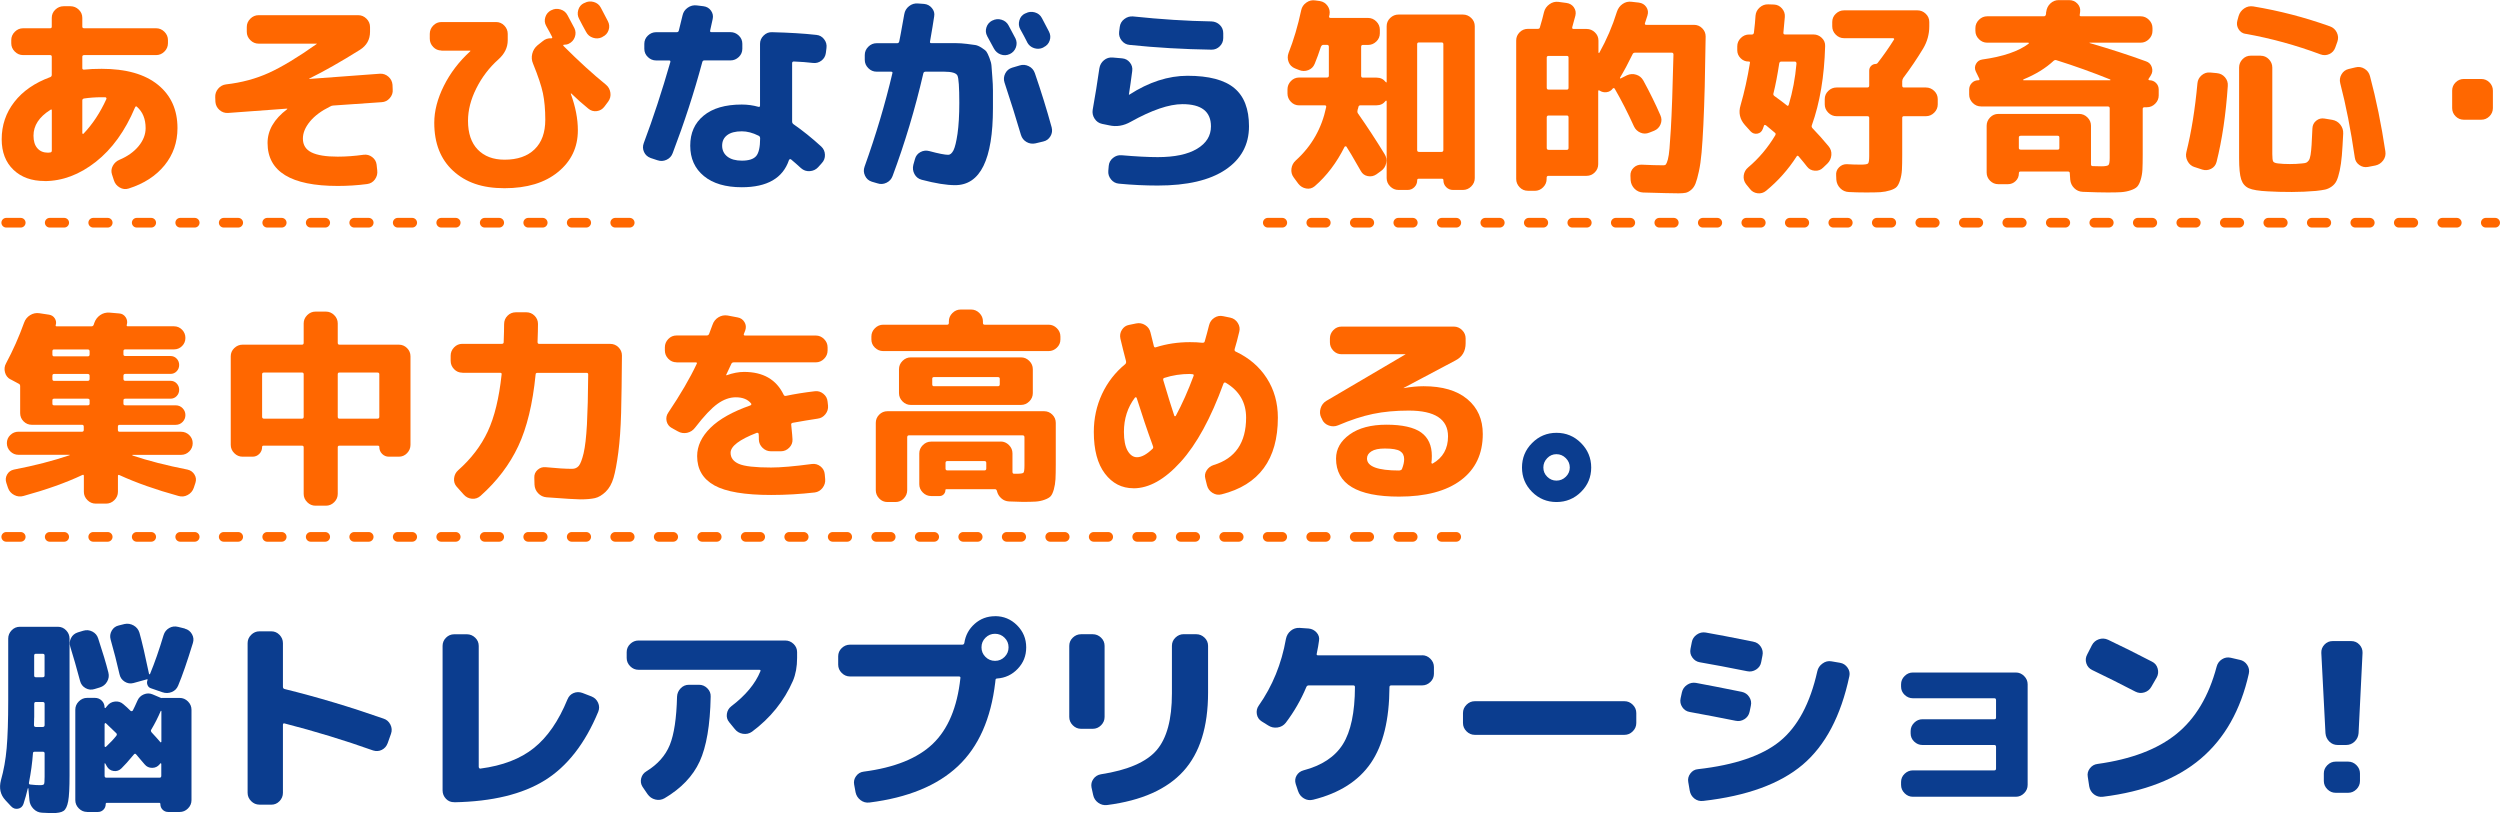 <?xml version="1.0" encoding="UTF-8"?><svg id="_レイヤー_2" xmlns="http://www.w3.org/2000/svg" viewBox="0 0 517.25 168.25"><defs><style>.cls-1{fill:#ff6700;}.cls-1,.cls-2{stroke-width:0px;}.cls-2{fill:#0b3d8f;}</style></defs><g id="_レイヤー_1-2"><path class="cls-1" d="m9.21,37.45c-2.67,0-4.81-.77-6.43-2.32-1.62-1.55-2.43-3.66-2.43-6.32,0-2.9.87-5.47,2.62-7.72,1.75-2.25,4.23-3.96,7.44-5.14.2-.09.3-.24.3-.47v-3.74c0-.23-.11-.34-.34-.34h-5.59c-.66,0-1.23-.24-1.72-.73-.49-.49-.73-1.06-.73-1.72v-.65c0-.66.24-1.23.73-1.72.49-.49,1.06-.73,1.72-.73h5.59c.23,0,.34-.11.34-.34v-1.81c0-.66.24-1.23.73-1.7.49-.47,1.06-.71,1.72-.71h1.42c.66,0,1.23.24,1.72.71.49.47.73,1.04.73,1.7v1.81c0,.23.13.34.39.34h14.88c.66,0,1.23.24,1.72.73.49.49.73,1.06.73,1.72v.65c0,.66-.24,1.23-.73,1.72-.49.49-1.06.73-1.72.73h-14.88c-.26,0-.39.11-.39.34v2.37c0,.2.11.3.34.3,1.03-.11,2.25-.17,3.66-.17,5.04,0,8.92,1.1,11.63,3.29,2.71,2.19,4.06,5.18,4.06,8.97,0,2.95-.9,5.53-2.69,7.72-1.79,2.19-4.26,3.79-7.42,4.79-.63.2-1.25.13-1.85-.22-.6-.34-1-.85-1.2-1.5l-.39-1.2c-.2-.6-.14-1.2.17-1.78.32-.59.79-1.01,1.42-1.27,1.63-.69,2.94-1.62,3.91-2.79.97-1.18,1.46-2.42,1.46-3.74,0-1.89-.6-3.37-1.81-4.43-.14-.14-.27-.09-.39.17-2.04,4.84-4.74,8.59-8.11,11.24-3.37,2.65-6.92,3.98-10.64,3.98Zm1.2-14.71c-2.32,1.46-3.48,3.24-3.48,5.33,0,1.12.26,1.99.8,2.6.53.62,1.27.92,2.21.92.06,0,.13,0,.22-.02.09-.01.14-.02.17-.02.26,0,.39-.13.39-.39v-8.3c0-.23-.1-.27-.3-.13Zm10.62-2.62c-1.26,0-2.48.09-3.66.26-.23.06-.34.19-.34.39v6.79c0,.06.04.1.11.13.07.03.12.01.15-.04,1.86-1.95,3.44-4.34,4.73-7.18.03-.09.01-.16-.04-.24-.06-.07-.13-.11-.21-.11h-.73Z"/><path class="cls-1" d="m44.57,21.11l-.04-.99c-.03-.66.17-1.25.6-1.76s.97-.82,1.63-.9c3.24-.37,6.2-1.17,8.88-2.39,2.68-1.22,5.97-3.2,9.87-5.96.03,0,.04-.01.04-.04s-.01-.04-.04-.04h-12c-.66,0-1.23-.24-1.72-.73-.49-.49-.73-1.06-.73-1.72v-.99c0-.66.24-1.23.73-1.72s1.06-.73,1.72-.73h20.6c.66,0,1.23.24,1.72.73.49.49.73,1.06.73,1.72v.99c0,1.61-.7,2.85-2.11,3.74-3.9,2.44-7.38,4.42-10.45,5.93-.03,0-.04.01-.04.04s.03.04.09.04l14.58-1.08c.66-.03,1.24.18,1.74.62.5.44.78,1,.84,1.66l.04.99c.06.66-.14,1.25-.6,1.78-.46.53-1.02.81-1.68.84l-9.98.69c-.23,0-.46.07-.69.21-1.81.89-3.2,1.92-4.17,3.1-.97,1.18-1.46,2.35-1.46,3.53,0,1.32.59,2.27,1.78,2.86,1.19.59,3,.88,5.44.88,1.69,0,3.47-.13,5.33-.39.66-.09,1.25.07,1.78.47.53.4.84.92.92,1.55l.13,1.2c.09.69-.07,1.31-.47,1.87-.4.56-.95.88-1.63.97-1.98.26-4,.39-6.06.39-9.69,0-14.53-2.97-14.53-8.9,0-2.61,1.35-4.93,4.04-6.97.03-.03.04-.06.04-.09s-.01-.04-.04-.04l-12.25.9c-.66.03-1.24-.18-1.74-.62-.5-.44-.78-1-.84-1.66Z"/><path class="cls-1" d="m91.33,10.45c-.66,0-1.23-.24-1.7-.73-.47-.49-.71-1.06-.71-1.72v-.99c0-.66.24-1.23.71-1.72.47-.49,1.04-.73,1.7-.73h11.31c.66,0,1.23.24,1.7.73.47.49.71,1.06.71,1.72v1.33c0,1.49-.65,2.81-1.94,3.96-1.89,1.69-3.41,3.68-4.56,5.98-1.15,2.29-1.72,4.53-1.72,6.71,0,2.58.67,4.57,2.02,5.96,1.35,1.39,3.2,2.09,5.55,2.09,2.67,0,4.74-.72,6.21-2.15,1.48-1.43,2.21-3.47,2.21-6.11,0-2.12-.17-3.96-.49-5.5-.33-1.55-1.01-3.58-2.04-6.11-.29-.66-.34-1.34-.17-2.04.17-.7.53-1.28,1.07-1.74l1.08-.86c.54-.46,1.15-.66,1.81-.6.06,0,.11-.03.15-.09.04-.06.05-.11.02-.17-.26-.52-.67-1.29-1.25-2.32-.32-.57-.37-1.18-.17-1.81.2-.63.6-1.1,1.2-1.42h.04c.6-.32,1.23-.37,1.89-.17.66.2,1.15.6,1.46,1.2.31.57.79,1.46,1.42,2.67.29.6.31,1.22.09,1.85-.23.63-.65,1.09-1.25,1.38-.29.14-.63.21-1.03.21-.06,0-.09.04-.11.11-.01.07,0,.12.06.15,3.15,3.15,6.08,5.82,8.77,8,.52.43.82.98.92,1.66.1.67-.05,1.28-.45,1.83l-.77,1.03c-.4.54-.93.86-1.59.95-.66.09-1.25-.09-1.76-.52-1.2-.97-2.38-2.02-3.53-3.14h-.09v.09c.97,2.64,1.46,5.15,1.46,7.53,0,3.53-1.37,6.41-4.11,8.64-2.74,2.24-6.43,3.35-11.07,3.35s-8.01-1.2-10.62-3.59c-2.61-2.39-3.91-5.71-3.91-9.95,0-2.44.66-4.98,1.98-7.63,1.32-2.65,3.14-5.04,5.46-7.16.03-.03.04-.06.04-.09s-.03-.04-.09-.04h-5.93ZM120.96.6c.6-.32,1.23-.38,1.89-.19.66.19,1.15.58,1.46,1.18.95,1.81,1.43,2.74,1.46,2.79.31.6.37,1.22.15,1.85-.21.63-.62,1.09-1.23,1.38l-.13.09c-.6.29-1.23.32-1.87.11-.65-.21-1.13-.62-1.44-1.23-.17-.29-.42-.73-.73-1.33-.32-.6-.54-1.05-.69-1.33-.32-.57-.38-1.19-.19-1.85.19-.66.58-1.13,1.18-1.42l.13-.04Z"/><path class="cls-2" d="m134.6,32.68c-.63-.23-1.08-.64-1.35-1.23-.27-.59-.29-1.2-.06-1.83,1.95-5.19,3.78-10.78,5.5-16.77.06-.23-.03-.34-.26-.34h-2.67c-.66,0-1.23-.24-1.72-.71-.49-.47-.73-1.04-.73-1.7v-1.03c0-.66.24-1.23.73-1.7.49-.47,1.06-.71,1.72-.71h4.26c.23,0,.37-.11.43-.34.34-1.38.6-2.42.77-3.14.14-.66.5-1.19,1.07-1.59.57-.4,1.2-.56,1.89-.47l1.38.17c.66.09,1.18.39,1.55.92.37.53.49,1.11.34,1.74-.06.26-.14.65-.26,1.18-.12.53-.2.92-.26,1.18-.06.23.04.34.3.34h3.91c.66,0,1.23.24,1.72.71.49.47.73,1.04.73,1.7v1.03c0,.66-.24,1.23-.73,1.7-.49.47-1.06.71-1.72.71h-5.42c-.23,0-.37.13-.43.39-1.66,6.19-3.7,12.46-6.11,18.79-.23.63-.65,1.09-1.27,1.38-.62.29-1.25.32-1.91.09l-1.42-.47Zm29.63-19.95c-.23,0-.34.11-.34.34v12.08c0,.23.1.42.3.56,1.86,1.29,3.77,2.82,5.72,4.6.49.46.75,1.03.77,1.7.03.67-.19,1.25-.65,1.74l-.77.86c-.46.49-1.03.75-1.72.8s-1.29-.16-1.81-.62c-.72-.66-1.4-1.26-2.06-1.81-.06-.06-.14-.07-.24-.04-.1.03-.17.09-.19.17-1.26,3.75-4.52,5.63-9.76,5.63-3.35,0-5.97-.77-7.85-2.32-1.88-1.55-2.82-3.64-2.82-6.28s.92-4.68,2.77-6.21c1.85-1.53,4.48-2.3,7.89-2.3,1.2,0,2.35.16,3.44.47.23.06.34-.03.34-.26v-12.77c0-.66.25-1.23.75-1.72.5-.49,1.08-.72,1.74-.69,3.53.09,6.58.27,9.16.56.66.06,1.2.36,1.61.9.42.54.58,1.15.49,1.81l-.13,1.03c-.09.66-.39,1.19-.92,1.59-.53.4-1.13.56-1.78.47-1.15-.14-2.47-.24-3.96-.3Zm-10.75,20.51c1.43,0,2.42-.31,2.97-.95.54-.63.82-1.85.82-3.66,0-.29-.12-.47-.34-.56-1.2-.6-2.35-.9-3.44-.9-1.35,0-2.36.27-3.05.8-.69.53-1.03,1.25-1.03,2.17s.36,1.7,1.08,2.26c.72.56,1.72.84,3.01.84Z"/><path class="cls-2" d="m180.35,37.58c-.63-.2-1.09-.61-1.38-1.23s-.32-1.24-.09-1.87c2.35-6.56,4.27-13.01,5.76-19.35.06-.2-.04-.3-.3-.3h-2.97c-.66,0-1.23-.24-1.72-.73-.49-.49-.73-1.06-.73-1.72v-.99c0-.66.24-1.23.73-1.72s1.06-.73,1.72-.73h4.26c.23,0,.37-.13.43-.39.09-.37.43-2.24,1.03-5.59.11-.69.44-1.25.99-1.68.54-.43,1.16-.62,1.85-.56l1.25.09c.66.06,1.2.34,1.63.86s.59,1.09.47,1.72c-.17,1.18-.46,2.91-.86,5.2-.06.23.04.34.3.34h5.12c.63,0,1.36.05,2.19.15.83.1,1.43.18,1.78.24.36.06.79.24,1.29.56.5.32.83.58.99.8.16.21.37.64.62,1.29.26.65.4,1.2.43,1.66.03.46.09,1.22.17,2.28.09,1.06.13,2.01.13,2.84v3.61c0,10.64-2.61,15.95-7.83,15.95-1.78,0-4.08-.37-6.92-1.12-.66-.17-1.15-.56-1.48-1.16-.33-.6-.41-1.25-.24-1.94l.34-1.2c.17-.63.54-1.1,1.12-1.42.57-.31,1.19-.39,1.85-.21,1.92.52,3.23.77,3.91.77.4,0,.76-.31,1.08-.92.31-.62.59-1.76.84-3.44.24-1.68.37-3.81.37-6.39,0-3.24-.13-5.12-.39-5.65-.26-.53-1.18-.8-2.75-.8h-3.83c-.26,0-.42.11-.47.34-1.69,7.31-3.81,14.39-6.36,21.24-.23.63-.65,1.1-1.27,1.4-.62.3-1.25.34-1.91.11l-1.16-.34Zm23.91-30.1c-.32-.57-.37-1.18-.17-1.81.2-.63.6-1.1,1.2-1.42h.04c.6-.31,1.23-.37,1.89-.17.66.2,1.15.6,1.46,1.2.31.57.79,1.46,1.42,2.67.29.6.31,1.22.09,1.85-.23.63-.65,1.09-1.25,1.38-.63.29-1.26.32-1.89.09-.63-.23-1.1-.65-1.42-1.25-.14-.26-.6-1.1-1.38-2.54Zm6.71,6.06c.63-.2,1.25-.15,1.87.15.62.3,1.04.78,1.27,1.44,1.29,3.73,2.45,7.47,3.48,11.22.17.66.09,1.28-.26,1.85-.34.57-.83.93-1.46,1.07l-1.63.39c-.66.14-1.28.05-1.85-.28-.57-.33-.96-.82-1.16-1.48-.95-3.24-2.08-6.85-3.4-10.84-.2-.63-.15-1.25.15-1.85.3-.6.77-1,1.4-1.2l1.59-.47Zm1.55-4.82c-.14-.29-.37-.73-.69-1.33s-.56-1.05-.73-1.33c-.32-.57-.38-1.19-.19-1.85.19-.66.58-1.13,1.18-1.42l.13-.04c.6-.32,1.23-.38,1.89-.19.66.19,1.15.58,1.46,1.18.95,1.81,1.43,2.74,1.46,2.79.31.6.37,1.22.15,1.85-.21.63-.62,1.09-1.23,1.38l-.13.09c-.6.29-1.23.32-1.87.11-.64-.21-1.12-.62-1.44-1.23Z"/><path class="cls-2" d="m228.02,25.63c-.66-.14-1.18-.5-1.55-1.08-.37-.57-.5-1.19-.39-1.85.52-2.87.97-5.72,1.38-8.56.11-.69.43-1.25.95-1.68.52-.43,1.12-.62,1.81-.56l1.94.17c.66.06,1.2.34,1.61.86.42.52.58,1.1.49,1.76-.23,1.78-.46,3.4-.69,4.86v.04h.09c4.04-2.61,8.06-3.91,12.04-3.91,4.41,0,7.64.85,9.67,2.54,2.04,1.69,3.05,4.33,3.05,7.91,0,3.81-1.63,6.81-4.88,8.99-3.25,2.18-7.92,3.27-14,3.27-2.67,0-5.35-.13-8.04-.39-.66-.06-1.2-.35-1.63-.88-.43-.53-.62-1.12-.56-1.78l.09-1.03c.06-.66.35-1.2.88-1.63.53-.43,1.12-.62,1.78-.56,3.01.26,5.5.39,7.48.39,3.5,0,6.21-.57,8.13-1.72,1.92-1.15,2.88-2.69,2.88-4.64,0-3.07-1.96-4.6-5.89-4.6-2.78,0-6.35,1.22-10.71,3.65-1.46.83-2.95,1.08-4.47.73l-1.46-.3Zm6.41-22.23c5.73.6,11.14.95,16.21,1.03.69.03,1.27.27,1.74.73.47.46.71,1.03.71,1.72v.99c0,.66-.24,1.23-.71,1.7s-1.04.71-1.7.71c-5.85-.09-11.51-.42-16.98-.99-.66-.06-1.2-.36-1.63-.9-.43-.54-.6-1.15-.52-1.81l.13-1.03c.09-.66.4-1.2.95-1.61.54-.42,1.15-.59,1.81-.54Z"/><path class="cls-1" d="m268.79,21.8c-.66,0-1.23-.24-1.7-.73-.47-.49-.71-1.06-.71-1.72v-.86c0-.66.24-1.23.71-1.72.47-.49,1.04-.73,1.7-.73h5.76c.26,0,.39-.13.39-.39v-5.98c0-.26-.13-.39-.39-.39h-.73c-.23,0-.4.13-.52.39-.43,1.32-.86,2.49-1.29,3.53-.26.63-.7,1.07-1.33,1.31-.63.24-1.26.24-1.89-.02l-.86-.34c-.63-.26-1.07-.69-1.31-1.31-.24-.62-.25-1.24-.02-1.87,1.06-2.69,1.94-5.65,2.62-8.86.14-.66.5-1.19,1.08-1.59.57-.4,1.19-.54,1.85-.43l.95.13c.66.11,1.18.44,1.57.99.39.54.52,1.15.41,1.81-.03.06-.04.11-.04.17s-.02.1-.04.13c-.06.26.04.39.3.39h7.74c.66,0,1.23.24,1.72.73.49.49.73,1.06.73,1.72v.73c0,.66-.24,1.23-.73,1.7-.49.47-1.06.71-1.72.71h-1.08c-.23,0-.34.13-.34.39v5.98c0,.26.11.39.34.39h2.84c.8,0,1.43.3,1.89.9.14.14.21.14.21,0V5.42c0-.66.24-1.23.73-1.7s1.06-.71,1.72-.71h13.33c.66,0,1.23.24,1.72.71.49.47.73,1.04.73,1.7v31.43c0,.66-.24,1.23-.73,1.72-.49.49-1.06.73-1.72.73h-2.06c-.54,0-1.01-.19-1.4-.58-.39-.39-.58-.87-.58-1.44,0-.2-.1-.3-.3-.3h-4.82c-.2,0-.3.1-.3.3,0,.57-.19,1.05-.58,1.44-.39.39-.85.58-1.4.58h-1.89c-.66,0-1.23-.24-1.72-.73-.49-.49-.73-1.06-.73-1.72v-15.91c0-.06-.03-.09-.09-.11-.06-.01-.1,0-.13.06-.46.6-1.09.9-1.89.9h-3.31c-.23,0-.37.11-.43.34,0,.09-.03.21-.09.37-.06.16-.09.28-.09.37-.06.26-.01.47.13.65,1.83,2.61,3.65,5.39,5.46,8.34.37.57.49,1.2.34,1.89-.14.69-.5,1.23-1.07,1.63l-.95.69c-.54.37-1.14.49-1.78.37s-1.13-.48-1.44-1.05c-.23-.37-.54-.9-.92-1.59-.39-.69-.75-1.31-1.08-1.87s-.65-1.08-.97-1.57c-.03-.06-.09-.09-.17-.09s-.16.03-.22.09c-1.66,3.33-3.73,6.05-6.19,8.17-.52.43-1.1.59-1.76.47-.66-.12-1.2-.44-1.63-.99l-.95-1.29c-.4-.54-.56-1.15-.47-1.83.09-.67.39-1.24.9-1.7,3.27-2.95,5.36-6.62,6.28-11.01.06-.26-.04-.39-.3-.39h-5.29Zm24.42-12.69v21.93c0,.26.13.39.39.39h4.64c.26,0,.39-.13.39-.39V9.12c0-.23-.13-.34-.39-.34h-4.64c-.26,0-.39.11-.39.34Z"/><path class="cls-1" d="m316.11,39.47c-.66,0-1.23-.24-1.7-.73-.47-.49-.71-1.06-.71-1.72V8.38c0-.66.24-1.23.71-1.7s1.04-.71,1.7-.71h2.02c.29,0,.44-.1.47-.3.37-1.23.66-2.29.86-3.18.17-.66.54-1.2,1.12-1.61.57-.42,1.2-.58,1.89-.49l1.63.22c.66.09,1.17.39,1.53.9.36.52.47,1.09.32,1.72-.14.54-.36,1.33-.65,2.37-.06.26.03.39.26.39h2.71c.66,0,1.23.24,1.72.71.49.47.73,1.04.73,1.7v2.45c0,.06.02.09.06.11.04.01.08,0,.11-.02,1.52-2.72,2.74-5.56,3.65-8.51.23-.69.62-1.23,1.18-1.61.56-.39,1.18-.54,1.87-.45l1.5.17c.66.09,1.17.39,1.53.92.36.53.44,1.11.24,1.74-.06.17-.14.44-.26.8-.11.36-.2.62-.26.8-.06.23.03.34.26.34h9.89c.66,0,1.23.24,1.7.71.47.47.71,1.04.71,1.7-.06,4.01-.12,7.47-.19,10.36-.07,2.9-.17,5.52-.28,7.87-.11,2.35-.24,4.28-.37,5.78-.13,1.5-.32,2.81-.56,3.91-.24,1.1-.47,1.94-.69,2.49-.22.56-.52,1-.92,1.33-.4.33-.78.53-1.14.6-.36.07-.84.11-1.44.11-1.12,0-3.57-.06-7.35-.17-.69-.03-1.28-.29-1.76-.77s-.76-1.08-.82-1.76l-.04-.95c-.03-.63.19-1.18.64-1.63.46-.46,1.02-.67,1.68-.65,1.83.09,3.35.13,4.56.13.2,0,.36-.07.47-.21.11-.14.24-.47.39-.99.14-.52.26-1.28.34-2.28.09-1,.18-2.35.28-4.04.1-1.69.19-3.79.28-6.3.09-2.51.17-5.54.26-9.09,0-.26-.12-.39-.34-.39h-7.61c-.26,0-.43.11-.52.34-.89,1.83-1.75,3.44-2.58,4.82-.03.06-.02.11.02.15s.08.05.11.02l1.29-.65c.63-.29,1.27-.33,1.91-.13.65.2,1.14.6,1.48,1.2,1.38,2.52,2.55,4.92,3.53,7.18.29.63.3,1.26.04,1.89-.26.63-.7,1.07-1.33,1.33l-.99.39c-.63.26-1.25.26-1.85,0-.6-.26-1.05-.69-1.33-1.29-1.26-2.78-2.59-5.39-4-7.83-.06-.06-.13-.09-.22-.09s-.14.03-.17.09c-.32.43-.74.68-1.27.75-.53.07-1.01-.04-1.44-.32-.2-.14-.3-.09-.3.17v15.05c0,.66-.24,1.23-.71,1.7-.47.47-1.04.71-1.7.71h-7.87c-.26,0-.39.13-.39.39v.26c0,.66-.24,1.23-.73,1.72-.49.49-1.06.73-1.72.73h-1.46Zm3.91-27.56v6.24c0,.26.13.39.39.39h3.78c.23,0,.34-.13.34-.39v-6.24c0-.23-.11-.34-.34-.34h-3.78c-.26,0-.39.11-.39.34Zm0,12.38v6.32c0,.26.13.39.39.39h3.78c.23,0,.34-.13.34-.39v-6.32c0-.26-.11-.39-.34-.39h-3.78c-.26,0-.39.13-.39.39Z"/><path class="cls-1" d="m361.76,12.73c-.63,0-1.18-.23-1.63-.69s-.69-1-.69-1.63v-.82c0-.66.24-1.23.73-1.72.49-.49,1.06-.73,1.72-.73h.6c.2,0,.33-.11.39-.34.17-1.4.29-2.59.34-3.57.06-.66.34-1.22.86-1.68.52-.46,1.1-.67,1.76-.65l1.2.04c.66.03,1.21.3,1.66.82.44.52.64,1.1.58,1.76-.11,1.4-.21,2.49-.3,3.27,0,.23.11.34.34.34h5.89c.66,0,1.23.24,1.72.71.49.47.72,1.04.69,1.7-.17,6.28-1.09,11.74-2.75,16.38-.09.23-.03.44.17.65,1.06,1.09,2.15,2.31,3.27,3.66.46.54.66,1.16.6,1.85-.06.69-.33,1.28-.82,1.76l-.9.86c-.46.46-1.03.67-1.7.62-.67-.04-1.21-.32-1.61-.84-.03-.06-.27-.37-.73-.92-.46-.56-.8-.97-1.03-1.23-.17-.17-.32-.14-.43.09-1.72,2.67-3.81,5.02-6.28,7.05-.52.43-1.11.6-1.78.52-.67-.09-1.21-.4-1.61-.95l-.77-.95c-.4-.54-.56-1.15-.47-1.81.09-.66.39-1.2.9-1.63,2.21-1.86,4.08-4.08,5.63-6.67.11-.23.09-.4-.09-.52-.8-.69-1.4-1.19-1.81-1.51-.26-.17-.42-.13-.47.13-.03.09-.06.19-.11.3-.04.11-.08.21-.11.3-.2.54-.57.87-1.12.97-.54.1-1.02-.06-1.42-.49l-1.16-1.29c-1.06-1.2-1.36-2.56-.9-4.08.8-2.78,1.45-5.7,1.94-8.77.06-.2-.04-.3-.3-.3Zm5.16,6.58c-.06.23.01.42.21.56.89.63,1.75,1.28,2.58,1.94.17.17.3.11.39-.17.8-2.67,1.33-5.49,1.59-8.47,0-.29-.12-.43-.34-.43h-2.79c-.23,0-.37.11-.43.34-.37,2.44-.77,4.52-1.2,6.23Zm18.1,14.75c.83,0,1.33-.08,1.48-.24.16-.16.24-.67.24-1.53v-7.91c0-.23-.13-.34-.39-.34h-6.36c-.66,0-1.23-.24-1.72-.73-.49-.49-.73-1.06-.73-1.72v-1.08c0-.66.24-1.23.73-1.7.49-.47,1.06-.71,1.72-.71h6.36c.26,0,.39-.13.39-.39v-3.1c0-.4.14-.73.41-.99.27-.26.59-.39.97-.39.11,0,.23-.06.34-.17,1.23-1.58,2.36-3.2,3.4-4.86.06-.06.06-.12.02-.19-.04-.07-.11-.11-.19-.11h-10.15c-.66,0-1.23-.24-1.72-.73-.49-.49-.73-1.06-.73-1.72v-.9c0-.66.24-1.23.73-1.7.49-.47,1.06-.71,1.72-.71h15.18c.66,0,1.23.24,1.72.71.49.47.73,1.04.73,1.7v.9c0,1.63-.42,3.15-1.25,4.56-1.26,2.09-2.64,4.13-4.13,6.11-.14.23-.22.46-.22.69v.9c0,.26.11.39.34.39h4.56c.66,0,1.23.24,1.72.71.49.47.73,1.04.73,1.7v1.08c0,.66-.24,1.23-.73,1.72-.49.49-1.06.73-1.72.73h-4.56c-.23,0-.34.12-.34.34v7.65c0,1.32-.02,2.35-.06,3.1-.04.75-.17,1.45-.37,2.11-.2.66-.44,1.13-.71,1.42-.27.29-.73.53-1.38.73-.64.2-1.31.32-2,.37-.69.04-1.66.06-2.92.06-1.35,0-2.55-.03-3.61-.09-.69-.03-1.28-.29-1.76-.77-.49-.49-.76-1.08-.82-1.76l-.04-.9c-.06-.66.14-1.22.6-1.68s1-.67,1.63-.65c.92.06,1.88.09,2.88.09Z"/><path class="cls-1" d="m409.87,22.02c-.66,0-1.23-.24-1.72-.73-.49-.49-.73-1.06-.73-1.72v-1.03c0-.54.19-1,.56-1.38s.83-.56,1.38-.56c.17,0,.23-.1.17-.3l-.73-1.5c-.26-.54-.24-1.08.04-1.59.29-.52.72-.82,1.29-.9,4.3-.6,7.5-1.69,9.59-3.27.06-.06.07-.11.04-.15-.03-.04-.07-.06-.13-.06h-8.47c-.66,0-1.23-.24-1.72-.73-.49-.49-.73-1.06-.73-1.72v-.56c0-.66.24-1.23.73-1.72.49-.49,1.06-.73,1.72-.73h11.7c.23,0,.37-.11.43-.34.03-.06.04-.16.04-.3s.01-.24.04-.3c.09-.69.37-1.26.86-1.72.49-.46,1.06-.69,1.72-.69h2.15c.69,0,1.26.24,1.72.73.46.49.65,1.06.56,1.72,0,.06-.01.15-.04.28-.03.13-.04.22-.04.28-.06.23.04.34.3.34h12.3c.66,0,1.23.24,1.72.73.49.49.73,1.06.73,1.72v.56c0,.66-.24,1.23-.73,1.72s-1.06.73-1.72.73h-10.54s-.04.01-.04.04.01.04.04.04c4.24,1.23,8.13,2.49,11.65,3.78.6.2,1,.6,1.2,1.2.2.6.13,1.18-.21,1.72l-.47.73c-.06.11,0,.2.17.26.54,0,1,.19,1.38.56.37.37.56.83.56,1.38v1.2c0,.66-.24,1.23-.73,1.72s-1.06.73-1.72.73h-.47c-.26,0-.39.11-.39.34v9.46c0,1.32-.02,2.36-.06,3.12-.04.76-.17,1.46-.37,2.11-.2.65-.44,1.11-.71,1.4-.27.29-.72.54-1.35.75-.63.22-1.29.34-1.98.39s-1.65.06-2.88.06c-1.15,0-2.84-.04-5.07-.13-.69-.03-1.28-.29-1.76-.77-.49-.49-.76-1.08-.82-1.76l-.09-1.33c0-.23-.13-.34-.39-.34h-9.8c-.23,0-.34.12-.34.34,0,.66-.22,1.2-.67,1.63-.44.43-.98.65-1.61.65h-1.98c-.66,0-1.23-.24-1.7-.71s-.71-1.04-.71-1.7v-9.68c0-.66.24-1.23.71-1.72.47-.49,1.04-.73,1.7-.73h16.73c.66,0,1.23.24,1.72.73.49.49.73,1.06.73,1.72v7.96c0,.26.11.39.34.39.54.03,1.13.04,1.76.04.83,0,1.33-.09,1.51-.26s.26-.67.26-1.5v-10.23c0-.26-.13-.39-.39-.39h-26.23Zm16.21,8.6v-2.19c0-.23-.12-.34-.34-.34h-7.65c-.26,0-.39.12-.39.34v2.19c0,.23.13.34.39.34h7.65c.23,0,.34-.11.34-.34Zm-7.44-14.19s-.04.06-.04.11.01.06.04.06h17.93c.06,0,.09-.02.09-.06s-.03-.08-.09-.11c-3.61-1.46-7.3-2.78-11.05-3.96-.2-.09-.4-.06-.6.09-1.66,1.55-3.76,2.84-6.28,3.87Z"/><path class="cls-1" d="m454.05,34.57c-.63-.2-1.11-.61-1.44-1.23-.33-.62-.41-1.25-.24-1.91,1.03-4.13,1.79-8.86,2.28-14.19.06-.66.34-1.21.86-1.66.52-.44,1.1-.64,1.76-.58l1.38.13c.69.06,1.25.34,1.7.86.44.52.64,1.12.58,1.81-.4,5.91-1.18,11.14-2.32,15.69-.17.66-.55,1.14-1.14,1.44-.59.3-1.2.35-1.83.15l-1.59-.52Zm10.54-27.56c-.63-.11-1.11-.44-1.44-.99-.33-.54-.41-1.13-.24-1.76l.26-.95c.2-.66.59-1.18,1.16-1.57.57-.39,1.2-.52,1.89-.41,5.36.89,10.65,2.26,15.87,4.13.63.23,1.1.65,1.4,1.27.3.62.34,1.25.11,1.91l-.43,1.2c-.23.63-.64,1.08-1.23,1.35-.59.27-1.2.29-1.83.06-5.05-1.89-10.22-3.31-15.52-4.26Zm3.14,4.52c.66,0,1.23.24,1.7.73.47.49.71,1.06.71,1.72v17.89c0,.83.06,1.35.19,1.55.13.2.45.33.97.39.69.09,1.52.13,2.49.13.89,0,1.73-.04,2.54-.13.37-.03.65-.08.82-.15.17-.07.34-.22.52-.45.17-.23.3-.62.39-1.18s.16-1.25.21-2.06c.06-.82.11-1.96.17-3.42.03-.66.29-1.19.8-1.59.5-.4,1.07-.54,1.7-.43l1.59.26c.69.12,1.25.44,1.68.99.43.54.63,1.16.6,1.85-.09,1.83-.18,3.35-.28,4.54-.1,1.19-.25,2.24-.45,3.16-.2.92-.42,1.61-.65,2.09-.23.47-.57.87-1.01,1.18-.44.31-.9.52-1.35.62-.46.1-1.09.19-1.89.28-1.66.14-3.33.22-4.99.22-1.89,0-3.55-.04-4.99-.13-1.83-.09-3.14-.3-3.91-.64-.77-.34-1.3-.96-1.59-1.85-.29-.89-.43-2.35-.43-4.39V13.97c0-.66.24-1.23.71-1.72.47-.49,1.04-.73,1.7-.73h2.06Zm19.61,2.41c.66-.17,1.28-.08,1.87.28.59.36.97.87,1.14,1.53,1.29,4.84,2.35,10.03,3.18,15.57.11.69-.04,1.31-.45,1.87-.42.56-.95.91-1.61,1.05l-1.55.3c-.63.11-1.22-.01-1.76-.39-.54-.37-.86-.89-.95-1.55-.83-5.7-1.83-10.82-3.01-15.35-.17-.66-.09-1.28.26-1.87.34-.59.83-.95,1.46-1.1l1.42-.34Z"/><path class="cls-1" d="m509.76,24.77c-.66,0-1.23-.24-1.7-.71-.47-.47-.71-1.04-.71-1.7v-3.61c0-.66.24-1.23.71-1.7.47-.47,1.04-.71,1.7-.71h3.61c.66,0,1.23.24,1.7.71.47.47.71,1.04.71,1.7v3.61c0,.66-.24,1.23-.71,1.7-.47.47-1.04.71-1.7.71h-3.61Z"/><path class="cls-1" d="m2.15,78.49c-.57-.31-.95-.8-1.12-1.46-.17-.66-.1-1.28.22-1.85,1.43-2.67,2.68-5.48,3.74-8.43.23-.66.65-1.18,1.25-1.55.6-.37,1.25-.5,1.94-.39l1.98.3c.52.09.91.34,1.18.77.27.43.34.89.19,1.38-.06.17.01.26.21.26h7.18c.23,0,.39-.11.47-.34l.13-.39c.23-.66.63-1.19,1.2-1.59.57-.4,1.22-.57,1.94-.52l1.98.17c.57.03,1.02.29,1.35.77.33.49.41,1.02.24,1.59-.06.2.01.3.21.3h9.55c.66,0,1.22.24,1.68.71.46.47.69,1.04.69,1.7s-.23,1.22-.69,1.68-1.02.69-1.68.69h-10.06c-.26,0-.39.11-.39.34v.69c0,.23.13.34.39.34h9.33c.52,0,.95.18,1.29.54.34.36.52.8.52,1.31s-.17.95-.52,1.31c-.34.36-.77.54-1.29.54h-9.33c-.26,0-.39.13-.39.39v.65c0,.26.13.39.39.39h9.33c.52,0,.95.18,1.29.54.34.36.52.8.52,1.31s-.17.95-.52,1.31c-.34.36-.77.54-1.29.54h-9.33c-.26,0-.39.11-.39.34v.69c0,.23.13.34.39.34h10.41c.57,0,1.05.2,1.44.6.39.4.58.88.58,1.42s-.19,1.02-.58,1.42c-.39.4-.87.6-1.44.6h-11.61c-.23,0-.34.13-.34.39v.65c0,.26.11.39.34.39h12.73c.66,0,1.23.23,1.7.69.47.46.71,1.02.71,1.68s-.24,1.23-.71,1.7c-.47.47-1.04.71-1.7.71h-10.06s-.03.07,0,.13c3.24,1.09,7.04,2.06,11.4,2.92.63.14,1.11.49,1.44,1.03.33.54.39,1.12.19,1.72l-.34,1.03c-.23.66-.65,1.15-1.27,1.48-.62.33-1.25.39-1.91.19-4.67-1.29-8.73-2.72-12.17-4.3-.23-.11-.34-.06-.34.17v3.27c0,.66-.24,1.23-.73,1.72-.49.49-1.06.73-1.72.73h-2.15c-.66,0-1.23-.24-1.72-.73-.49-.49-.73-1.06-.73-1.72v-3.27c0-.23-.1-.3-.3-.21-3.41,1.61-7.47,3.05-12.17,4.34-.66.2-1.3.14-1.94-.19-.63-.33-1.06-.82-1.29-1.48l-.34-1.03c-.2-.6-.15-1.18.15-1.72.3-.54.77-.89,1.4-1.03,4.3-.83,8.14-1.82,11.52-2.97.11-.06.1-.09-.04-.09H3.83c-.66,0-1.23-.24-1.7-.71-.47-.47-.71-1.04-.71-1.7s.24-1.22.71-1.68c.47-.46,1.04-.69,1.7-.69h13.16c.23,0,.34-.13.34-.39v-.65c0-.26-.12-.39-.34-.39H6.58c-.66,0-1.23-.24-1.7-.71-.47-.47-.71-1.04-.71-1.7v-5.59c0-.26-.11-.43-.34-.52l-1.68-.9Zm8.69-5.8v.65c0,.26.11.39.34.39h6.97c.26,0,.39-.13.39-.39v-.65c0-.26-.13-.39-.39-.39h-6.97c-.23,0-.34.13-.34.39Zm0,5.07v.65c0,.26.11.39.34.39h6.97c.26,0,.39-.13.39-.39v-.65c0-.26-.13-.39-.39-.39h-6.97c-.23,0-.34.13-.34.39Zm0,5.07v.69c0,.23.11.34.34.34h6.97c.26,0,.39-.11.39-.34v-.69c0-.23-.13-.34-.39-.34h-6.97c-.23,0-.34.11-.34.34Z"/><path class="cls-1" d="m50.19,94.49c-.66,0-1.23-.24-1.72-.73-.49-.49-.73-1.06-.73-1.72v-18.32c0-.66.24-1.23.73-1.7.49-.47,1.06-.71,1.72-.71h12.3c.23,0,.34-.13.34-.39v-4c0-.66.24-1.23.73-1.72s1.06-.73,1.72-.73h2.15c.66,0,1.23.24,1.72.73.49.49.73,1.06.73,1.72v4c0,.26.11.39.34.39h12.3c.66,0,1.23.24,1.7.71s.71,1.04.71,1.7v18.32c0,.66-.24,1.23-.71,1.72-.47.49-1.04.73-1.7.73h-2.06c-.54,0-1.01-.19-1.4-.58-.39-.39-.58-.87-.58-1.44,0-.17-.1-.26-.3-.26h-7.96c-.23,0-.34.11-.34.34v9.63c0,.66-.24,1.23-.73,1.72-.49.49-1.06.73-1.72.73h-2.15c-.66,0-1.23-.24-1.72-.73-.49-.49-.73-1.06-.73-1.72v-9.63c0-.23-.12-.34-.34-.34h-7.96c-.2,0-.3.09-.3.26,0,.57-.19,1.05-.58,1.44-.39.39-.85.58-1.4.58h-2.06Zm4.04-17.07v8.81c0,.26.13.39.39.39h7.87c.23,0,.34-.13.34-.39v-8.81c0-.23-.12-.34-.34-.34h-7.87c-.26,0-.39.11-.39.34Zm23.86-.34h-7.87c-.23,0-.34.11-.34.34v8.81c0,.26.11.39.34.39h7.87c.26,0,.39-.13.39-.39v-8.81c0-.23-.13-.34-.39-.34Z"/><path class="cls-1" d="m95.65,77.11c-.66,0-1.23-.24-1.7-.73-.47-.49-.71-1.06-.71-1.72v-1.07c0-.66.24-1.23.71-1.72.47-.49,1.04-.73,1.7-.73h8.17c.26,0,.39-.11.39-.34.06-1.61.09-2.85.09-3.74,0-.69.24-1.27.71-1.74s1.05-.71,1.74-.71h2.15c.66,0,1.23.24,1.7.71.47.47.71,1.04.71,1.7,0,.89-.03,2.14-.09,3.74,0,.26.11.39.34.39h14.71c.66,0,1.23.24,1.7.71.47.47.71,1.04.71,1.7-.03,4.76-.09,8.71-.17,11.87-.09,3.15-.28,5.88-.58,8.17-.3,2.29-.63,4.05-.99,5.27-.36,1.22-.9,2.18-1.63,2.88-.73.7-1.47,1.14-2.21,1.31-.75.17-1.76.26-3.05.26-.77,0-3.1-.14-6.97-.43-.69-.06-1.27-.34-1.74-.84-.47-.5-.72-1.1-.75-1.78l-.04-1.42c-.03-.66.19-1.2.67-1.63.47-.43,1.02-.62,1.66-.56,2.32.23,4.16.34,5.5.34.57,0,1.03-.21,1.38-.62.34-.42.67-1.28.99-2.6.31-1.32.54-3.3.69-5.96.14-2.65.23-6.1.26-10.34,0-.23-.11-.34-.34-.34h-10.15c-.26,0-.39.11-.39.34-.6,6.08-1.8,11.02-3.59,14.83-1.79,3.81-4.39,7.24-7.8,10.28-.52.46-1.11.66-1.78.6-.67-.06-1.24-.34-1.7-.86l-1.46-1.63c-.43-.49-.61-1.07-.54-1.74.07-.67.35-1.23.84-1.66,2.69-2.38,4.74-5.06,6.13-8.04,1.39-2.98,2.34-6.89,2.86-11.74.06-.26-.04-.39-.3-.39h-7.78Z"/><path class="cls-1" d="m139.97,74.96c-.66,0-1.23-.24-1.7-.73-.47-.49-.71-1.06-.71-1.72v-.65c0-.66.24-1.23.71-1.72.47-.49,1.04-.73,1.7-.73h6.23c.26,0,.43-.11.52-.34.06-.14.16-.43.32-.86.16-.43.28-.76.37-.99.23-.69.64-1.21,1.23-1.57.59-.36,1.23-.48,1.91-.37l2.06.39c.63.11,1.1.44,1.42.97.32.53.37,1.1.17,1.7-.03.09-.08.21-.15.39-.07.17-.12.3-.15.39-.06.2.03.3.26.3h14.62c.66,0,1.23.24,1.72.73.49.49.73,1.06.73,1.72v.65c0,.66-.24,1.23-.73,1.72s-1.06.73-1.72.73h-16.94c-.26,0-.43.1-.52.3-.69,1.46-1.05,2.22-1.07,2.28v.09h.09c1.29-.46,2.49-.69,3.61-.69,3.93,0,6.65,1.56,8.17,4.69.09.23.26.32.52.26,1.75-.37,3.73-.69,5.93-.95.66-.09,1.25.09,1.78.52.53.43.82.97.88,1.63l.09.82c.06.66-.12,1.25-.54,1.78-.42.53-.95.84-1.61.92-1.55.23-3.27.52-5.16.86-.26.06-.36.21-.3.47.17,1.69.26,2.68.26,2.97.03.66-.2,1.23-.69,1.72-.49.49-1.06.73-1.72.73h-2.06c-.66,0-1.23-.24-1.72-.71-.49-.47-.75-1.04-.77-1.7,0-.52-.01-.9-.04-1.16,0-.09-.04-.16-.13-.21-.09-.06-.17-.07-.26-.04-3.61,1.4-5.42,2.78-5.42,4.13,0,1.03.57,1.8,1.72,2.3,1.15.5,3.37.75,6.67.75,1.95,0,4.76-.24,8.43-.73.66-.09,1.25.08,1.78.49.53.42.82.95.88,1.61l.09,1.03c.06.66-.12,1.26-.54,1.81-.42.54-.95.86-1.61.95-2.98.34-5.99.52-9.03.52-5.45,0-9.36-.66-11.74-1.98-2.38-1.32-3.57-3.34-3.57-6.06,0-2.09.92-4.04,2.75-5.85,1.83-1.81,4.59-3.35,8.26-4.64.23-.11.27-.26.13-.43-.69-.83-1.73-1.25-3.14-1.25-1.26,0-2.52.45-3.78,1.35-1.26.9-2.81,2.54-4.64,4.92-.43.57-.98.93-1.66,1.08-.67.14-1.31.04-1.91-.3l-1.25-.69c-.57-.31-.93-.79-1.08-1.42-.14-.63-.03-1.22.34-1.76,2.52-3.75,4.49-7.12,5.89-10.1.11-.2.04-.3-.22-.3h-3.96Z"/><path class="cls-1" d="m182.74,72.64c-.66,0-1.23-.24-1.72-.71-.49-.47-.73-1.04-.73-1.7v-.6c0-.66.24-1.23.73-1.72.49-.49,1.06-.73,1.72-.73h13.24c.23,0,.34-.13.34-.39v-.3c0-.66.24-1.23.73-1.72.49-.49,1.06-.73,1.72-.73h2.15c.66,0,1.23.24,1.72.73.49.49.73,1.06.73,1.72v.3c0,.26.11.39.34.39h13.24c.66,0,1.23.24,1.72.73.49.49.73,1.06.73,1.72v.6c0,.66-.24,1.23-.73,1.7-.49.47-1.06.71-1.72.71h-34.23Zm24.29,18.71c.66,0,1.23.24,1.72.73.49.49.73,1.06.73,1.72v3.83c0,.26.11.39.34.39h.47c.83,0,1.32-.07,1.46-.21.14-.14.21-.65.21-1.5v-5.85c0-.26-.13-.39-.39-.39h-23.48c-.26,0-.39.13-.39.39v10.96c0,.66-.24,1.23-.71,1.72-.47.49-1.04.73-1.7.73h-1.68c-.66,0-1.23-.24-1.7-.73-.47-.49-.71-1.06-.71-1.72v-13.93c0-.66.24-1.23.71-1.7.47-.47,1.04-.71,1.7-.71h32.42c.66,0,1.23.24,1.7.71.47.47.71,1.04.71,1.7v8.56c0,1.32-.02,2.35-.06,3.1-.04.75-.16,1.45-.34,2.11-.19.66-.4,1.12-.65,1.4-.24.27-.66.52-1.25.73-.59.22-1.2.34-1.85.39-.65.04-1.54.06-2.69.06-.2,0-1.13-.03-2.8-.09-.63-.03-1.18-.24-1.63-.65-.46-.4-.76-.9-.9-1.5-.06-.26-.2-.39-.43-.39h-10.02c-.14,0-.21.06-.21.17,0,.34-.12.64-.34.88-.23.24-.52.37-.86.37h-1.76c-.66,0-1.23-.24-1.72-.73-.49-.49-.73-1.06-.73-1.72v-6.36c0-.66.24-1.23.73-1.72s1.06-.73,1.72-.73h14.36Zm-14.15-7.57h-4.43c-.66,0-1.23-.24-1.72-.73-.49-.49-.73-1.06-.73-1.72v-4.94c0-.66.24-1.23.73-1.72.49-.49,1.06-.73,1.72-.73h22.79c.66,0,1.23.24,1.72.73.49.49.73,1.06.73,1.72v4.94c0,.66-.24,1.23-.73,1.72-.49.49-1.06.73-1.72.73h-18.36Zm0-5.42v1.16c0,.26.11.39.34.39h13.24c.26,0,.39-.13.39-.39v-1.16c0-.23-.13-.34-.39-.34h-13.24c-.23,0-.34.12-.34.34Zm11.18,18.58v-1.16c0-.26-.13-.39-.39-.39h-7.65c-.26,0-.39.13-.39.39v1.16c0,.26.13.39.39.39h7.65c.26,0,.39-.13.39-.39Z"/><path class="cls-1" d="m234.52,101.02c-2.41,0-4.38-1.01-5.91-3.03-1.53-2.02-2.3-4.89-2.3-8.62,0-2.81.57-5.42,1.7-7.85,1.13-2.42,2.73-4.48,4.79-6.17.17-.14.23-.36.17-.65-.4-1.52-.79-3.07-1.16-4.64-.14-.66-.04-1.27.32-1.83s.85-.9,1.48-1.01l1.46-.3c.66-.14,1.28-.03,1.87.34.59.37.95.89,1.1,1.55.09.34.21.84.37,1.48.16.65.26,1.08.32,1.31.06.23.19.32.39.26,2.24-.72,4.6-1.07,7.09-1.07.92,0,1.78.04,2.58.13.29,0,.44-.1.47-.3.31-1.09.62-2.21.9-3.35.17-.66.54-1.17,1.1-1.53.56-.36,1.17-.47,1.83-.32l1.46.3c.66.14,1.17.51,1.55,1.1.37.59.47,1.2.3,1.83-.32,1.35-.63,2.54-.95,3.57-.06.26.01.43.21.52,2.75,1.29,4.9,3.12,6.43,5.5,1.53,2.38,2.3,5.1,2.3,8.17,0,8.63-3.88,13.92-11.65,15.87-.66.17-1.28.07-1.87-.3-.59-.37-.97-.89-1.14-1.55l-.34-1.38c-.17-.6-.09-1.18.26-1.72.34-.54.83-.92,1.46-1.12,4.47-1.35,6.71-4.62,6.71-9.8,0-3.15-1.41-5.56-4.21-7.22-.2-.11-.36-.06-.47.17-2.61,7.17-5.56,12.57-8.86,16.21-3.3,3.64-6.55,5.46-9.76,5.46Zm.3-18.75c-1.52,2.01-2.28,4.37-2.28,7.09,0,1.72.26,3.02.77,3.91.52.89,1.16,1.33,1.94,1.33.95,0,2.02-.59,3.23-1.76.14-.14.16-.34.04-.6,0-.03-.01-.07-.04-.13-1.09-2.98-2.19-6.25-3.31-9.8-.03-.06-.08-.09-.15-.11-.07-.01-.14,0-.19.06Zm11.4-4.9c-1.86,0-3.64.27-5.33.82-.2.06-.27.21-.21.47.97,3.27,1.73,5.72,2.28,7.35.03.06.07.09.13.11.06.01.11,0,.17-.06,1.32-2.44,2.55-5.2,3.7-8.3.06-.23-.03-.34-.26-.34-.06,0-.14,0-.24-.02-.1-.01-.18-.02-.24-.02Z"/><path class="cls-1" d="m273.58,86.79l-.22-.39c-.29-.6-.33-1.24-.13-1.91.2-.67.59-1.18,1.16-1.53l16.38-9.63.04-.04h-13.24c-.66,0-1.23-.24-1.7-.73-.47-.49-.71-1.06-.71-1.72v-.82c0-.66.24-1.23.71-1.72.47-.49,1.04-.73,1.7-.73h23.22c.66,0,1.23.24,1.72.73.49.49.73,1.06.73,1.72v.99c0,1.66-.7,2.85-2.11,3.57l-10.71,5.68v.04h.04c1.43-.26,2.79-.39,4.08-.39,3.9,0,6.92.89,9.05,2.67,2.14,1.78,3.2,4.19,3.2,7.22,0,4.1-1.5,7.28-4.52,9.55-3.01,2.26-7.28,3.4-12.81,3.4-8.69,0-13.03-2.62-13.03-7.87,0-1.98.94-3.64,2.82-4.99,1.88-1.35,4.42-2.02,7.63-2.02s5.68.54,7.16,1.61c1.48,1.07,2.21,2.69,2.21,4.84,0,.63-.03,1.1-.09,1.42,0,.06.03.11.09.15.06.04.11.05.17.02,2.12-1.2,3.18-3.08,3.18-5.63,0-3.55-2.71-5.33-8.13-5.33-2.72,0-5.19.23-7.4.69-2.21.46-4.62,1.25-7.22,2.36-.63.26-1.27.27-1.91.04-.65-.23-1.11-.65-1.4-1.25Zm16.51,10.19c.29-.75.43-1.4.43-1.98,0-.75-.28-1.3-.84-1.66-.56-.36-1.61-.54-3.16-.54-1.23,0-2.16.19-2.77.58-.62.39-.92.88-.92,1.48,0,1.66,2.22,2.49,6.66,2.49h.04l.09-.04c.23,0,.39-.11.47-.34Z"/><path class="cls-2" d="m327.11,101.78c-1.4,1.39-3.1,2.09-5.07,2.09s-3.66-.7-5.05-2.09-2.09-3.07-2.09-5.05.69-3.67,2.09-5.07c1.39-1.4,3.07-2.11,5.05-2.11s3.67.7,5.07,2.11c1.4,1.4,2.11,3.1,2.11,5.07s-.7,3.66-2.11,5.05Zm-3.14-6.99c-.54-.54-1.19-.82-1.94-.82s-1.38.27-1.91.82c-.53.54-.8,1.19-.8,1.94s.26,1.38.8,1.91c.53.53,1.17.8,1.91.8s1.39-.26,1.94-.8c.54-.53.82-1.17.82-1.91s-.27-1.39-.82-1.94Z"/><path class="cls-2" d="m2.3,166.83l-1.2-1.29c-1.03-1.12-1.33-2.49-.9-4.13.57-2.01.97-4.21,1.18-6.62.21-2.41.32-5.72.32-9.93v-12.73c0-.66.24-1.23.71-1.72.47-.49,1.04-.73,1.7-.73h7.87c.66,0,1.23.24,1.7.73.47.49.71,1.06.71,1.72v28.29c0,2.55-.09,4.34-.28,5.35-.19,1.02-.5,1.68-.95,2-.44.31-1.25.47-2.43.47-.2,0-.88-.03-2.02-.09-.69-.03-1.28-.29-1.78-.8s-.78-1.1-.84-1.78l-.22-2.45s-.02-.04-.06-.04-.06.01-.06.04c-.26,1.12-.56,2.19-.9,3.23-.2.54-.57.87-1.12.97-.54.1-1.02-.06-1.42-.49Zm3.7-4.94c-.06.29.04.43.3.43.72.09,1.38.13,1.98.13.46,0,.73-.07.82-.21s.13-.66.13-1.55v-4.82c0-.23-.13-.34-.39-.34h-1.63c-.26,0-.39.1-.39.3-.14,1.98-.42,4-.82,6.06Zm1.07-13.42c0,.2,0,.47-.02.8-.01.33-.02.58-.02.75,0,.26.13.39.39.39h1.42c.26,0,.39-.13.39-.39v-4.39c0-.26-.13-.39-.39-.39h-1.42c-.23,0-.34.13-.34.39v2.84Zm0-12.86v4.17c0,.23.11.34.34.34h1.42c.26,0,.39-.11.39-.34v-4.17c0-.23-.13-.34-.39-.34h-1.42c-.23,0-.34.12-.34.34Zm7.48-1.76c-.2-.66-.15-1.27.15-1.85.3-.57.77-.96,1.4-1.16l1.12-.34c.66-.2,1.29-.14,1.89.17s1,.79,1.2,1.42c.95,2.87,1.65,5.22,2.11,7.05.17.66.09,1.29-.26,1.89-.34.6-.85,1-1.5,1.2l-1.12.34c-.63.2-1.24.14-1.83-.19-.59-.33-.97-.82-1.14-1.48-.72-2.69-1.39-5.05-2.02-7.05Zm3.48,34.14c-.66,0-1.23-.24-1.72-.73s-.73-1.06-.73-1.72v-18.7c0-.66.24-1.23.73-1.72s1.06-.73,1.72-.73h1.59c.57,0,1.05.19,1.44.58.39.39.58.87.58,1.44.03.06.09.09.17.09l.39-.47c.4-.52.93-.81,1.59-.88.66-.07,1.23.11,1.72.54.52.43,1.02.89,1.5,1.38.06.06.14.08.26.06.11-.01.19-.06.22-.15.23-.43.54-1.1.95-2.02.26-.6.69-1.03,1.31-1.29.62-.26,1.23-.26,1.83,0l1.81.77.04-.04h3.74c.66,0,1.23.24,1.72.73.49.49.73,1.06.73,1.72v18.7c0,.66-.24,1.23-.73,1.72-.49.49-1.06.73-1.72.73h-2.36c-.46,0-.85-.16-1.16-.47-.32-.32-.47-.7-.47-1.16,0-.17-.07-.26-.21-.26h-10.88c-.14,0-.22.09-.22.26,0,.46-.16.85-.47,1.16-.32.32-.7.47-1.16.47h-2.19Zm3.61-18.23v4.64c0,.06.04.1.11.13.07.03.12.03.15,0,.89-.83,1.61-1.59,2.15-2.28.17-.2.17-.39,0-.56-.46-.46-1.18-1.15-2.15-2.06-.11-.06-.2-.01-.26.13Zm0,8.26v2.49c0,.26.11.39.34.39h11.05c.23,0,.34-.13.34-.39v-2.45c0-.06-.03-.1-.09-.13-.06-.03-.1-.01-.13.04l-.13.17c-.4.49-.92.73-1.55.73s-1.15-.24-1.55-.73c-.23-.26-.53-.61-.9-1.05-.37-.44-.65-.77-.82-.97-.17-.23-.34-.23-.52,0-1.09,1.32-1.94,2.27-2.54,2.84-.46.46-1,.65-1.63.56-.63-.09-1.1-.42-1.42-.99l-.3-.56s-.06-.04-.11-.04-.06.03-.06.09Zm16.6-27.95c.66.17,1.15.55,1.48,1.14.33.59.39,1.2.19,1.83-1.18,3.84-2.19,6.78-3.05,8.81-.26.63-.7,1.08-1.33,1.33-.63.26-1.28.27-1.94.04l-2.37-.82c-.34-.11-.58-.34-.71-.69-.13-.34-.12-.69.02-1.03.06-.09.01-.13-.13-.13l-2.79.77c-.63.17-1.23.08-1.81-.28-.57-.36-.93-.87-1.07-1.53-.54-2.38-1.16-4.79-1.85-7.22-.17-.63-.09-1.23.24-1.81.33-.57.81-.93,1.44-1.07l1.2-.3c.66-.14,1.29-.04,1.89.3.6.34,1,.85,1.2,1.5.54,1.92,1.2,4.76,1.98,8.51,0,.06.03.09.09.09s.1-.03.13-.09c.95-2.29,1.88-4.96,2.79-8,.2-.66.59-1.15,1.16-1.48.57-.33,1.19-.41,1.85-.24l1.38.34Zm-6.92,20.85c-.14.17-.13.37.04.6.8.86,1.4,1.53,1.81,2.02.03.06.07.07.13.04.06-.03.09-.07.09-.13v-6.36s-.07-.03-.13,0c-.57,1.35-1.22,2.62-1.94,3.83Z"/><path class="cls-2" d="m53.68,166.48c-.66,0-1.23-.24-1.72-.73s-.73-1.06-.73-1.72v-30.96c0-.66.24-1.23.73-1.72.49-.49,1.06-.73,1.72-.73h2.45c.66,0,1.23.24,1.7.73.47.49.71,1.06.71,1.72v9.03c0,.26.13.42.39.47,6.74,1.66,13.54,3.7,20.42,6.11.63.2,1.1.61,1.42,1.23.31.62.36,1.25.13,1.91l-.69,1.94c-.23.63-.63,1.09-1.2,1.38-.57.29-1.18.33-1.81.13-5.88-2.09-11.98-3.96-18.32-5.59-.23-.06-.34.04-.34.3v14.06c0,.66-.24,1.23-.71,1.72-.47.49-1.04.73-1.7.73h-2.45Z"/><path class="cls-2" d="m94.02,165.97c-.69.03-1.27-.2-1.74-.69-.47-.49-.71-1.07-.71-1.76v-29.88c0-.66.24-1.23.71-1.7.47-.47,1.04-.71,1.7-.71h2.62c.66,0,1.23.24,1.72.71.49.47.73,1.04.73,1.7v25.03c0,.09.04.17.11.26.07.09.15.11.24.09,4.59-.6,8.28-2.02,11.07-4.26,2.8-2.24,5.11-5.59,6.94-10.06.26-.63.68-1.07,1.27-1.31.59-.24,1.2-.25,1.83-.02l1.89.73c.63.26,1.08.7,1.35,1.31.27.62.28,1.24.02,1.87-2.72,6.56-6.41,11.29-11.05,14.17-4.64,2.88-10.88,4.39-18.71,4.54Z"/><path class="cls-2" d="m132.11,138.58c-.66,0-1.23-.24-1.72-.73-.49-.49-.73-1.06-.73-1.72v-1.2c0-.66.24-1.23.73-1.7.49-.47,1.06-.71,1.72-.71h30.36c.66,0,1.23.24,1.72.71.49.47.73,1.04.73,1.7v1.2c0,1.81-.29,3.38-.86,4.73-1.83,4.19-4.66,7.7-8.47,10.53-.57.4-1.2.54-1.89.43-.69-.11-1.25-.44-1.68-.99l-1.16-1.42c-.4-.49-.56-1.05-.47-1.7s.39-1.17.9-1.57c2.95-2.24,4.96-4.64,6.02-7.22.11-.23.04-.34-.21-.34h-24.98Zm10.41,3.1h2.11c.66,0,1.23.24,1.72.73.49.49.72,1.06.69,1.72-.11,5.91-.88,10.38-2.28,13.42-1.4,3.04-3.83,5.58-7.27,7.61-.6.34-1.24.43-1.91.26-.67-.17-1.21-.54-1.61-1.12l-1.03-1.51c-.34-.54-.44-1.13-.28-1.76.16-.63.52-1.12,1.1-1.46,2.32-1.43,3.93-3.25,4.82-5.44.89-2.19,1.39-5.53,1.5-10,.03-.66.28-1.23.75-1.72.47-.49,1.04-.73,1.7-.73Z"/><path class="cls-2" d="m205.87,127.48c1.78,0,3.3.63,4.56,1.89,1.26,1.26,1.89,2.78,1.89,4.56s-.58,3.2-1.74,4.43c-1.16,1.23-2.59,1.91-4.28,2.02-.23,0-.34.13-.34.39,0,.03,0,.09-.02.17-.01.09-.02.16-.02.21-.89,7.57-3.46,13.36-7.72,17.37-4.26,4.01-10.36,6.52-18.3,7.52-.69.09-1.3-.08-1.85-.49-.54-.42-.89-.95-1.03-1.61l-.3-1.63c-.11-.63.02-1.21.41-1.74.39-.53.91-.84,1.57-.92,6.39-.83,11.16-2.75,14.3-5.76,3.14-3.01,5.04-7.52,5.7-13.54.06-.26-.04-.39-.3-.39h-22.53c-.66,0-1.23-.24-1.72-.73-.49-.49-.73-1.06-.73-1.72v-1.72c0-.66.24-1.23.73-1.7.49-.47,1.06-.71,1.72-.71h23.22c.23,0,.37-.11.43-.34.23-1.58.94-2.9,2.13-3.96,1.19-1.06,2.6-1.59,4.24-1.59Zm-1.98,8.43c.54.54,1.2.82,1.98.82s1.43-.27,1.98-.82.82-1.2.82-1.98-.27-1.43-.82-1.98c-.54-.54-1.2-.82-1.98-.82s-1.43.27-1.98.82-.82,1.2-.82,1.98.27,1.43.82,1.98Z"/><path class="cls-2" d="m223.68,150.79c-.66,0-1.23-.24-1.72-.73-.49-.49-.73-1.06-.73-1.72v-14.71c0-.66.24-1.23.73-1.7.49-.47,1.06-.71,1.72-.71h2.41c.66,0,1.23.24,1.72.71.49.47.73,1.04.73,1.7v14.71c0,.66-.24,1.23-.73,1.72-.49.49-1.06.73-1.72.73h-2.41Zm23.82-19.57c.66,0,1.23.24,1.72.71.49.47.73,1.04.73,1.7v9.67c0,7.08-1.7,12.5-5.1,16.25s-8.65,6.09-15.76,7.01c-.69.09-1.31-.07-1.87-.47-.56-.4-.91-.95-1.05-1.63l-.34-1.55c-.11-.63.01-1.21.39-1.74.37-.53.89-.85,1.55-.97,5.56-.86,9.4-2.52,11.52-4.97,2.12-2.45,3.18-6.37,3.18-11.76v-9.85c0-.66.24-1.23.73-1.7.49-.47,1.06-.71,1.72-.71h2.58Z"/><path class="cls-2" d="m294.23,135.57c.66,0,1.23.24,1.72.73.49.49.73,1.06.73,1.72v1.38c0,.66-.24,1.23-.73,1.7-.49.47-1.06.71-1.72.71h-6.36c-.26,0-.39.11-.39.34-.03,6.77-1.31,12-3.85,15.72-2.54,3.71-6.51,6.24-11.93,7.59-.69.17-1.33.09-1.91-.26-.59-.34-1-.86-1.23-1.55l-.47-1.42c-.2-.63-.14-1.22.17-1.76.31-.54.79-.9,1.42-1.08,3.81-1,6.54-2.81,8.17-5.42,1.63-2.61,2.47-6.55,2.49-11.82,0-.23-.12-.34-.34-.34h-9.2c-.26,0-.43.11-.52.34-1.12,2.67-2.54,5.13-4.26,7.4-.43.54-1,.87-1.7.97-.7.1-1.34-.04-1.91-.41l-1.38-.86c-.54-.34-.88-.84-.99-1.48-.11-.65.01-1.24.39-1.78,2.84-4.04,4.72-8.64,5.63-13.8.14-.69.47-1.25.99-1.68.52-.43,1.12-.63,1.81-.6l1.89.13c.66.06,1.21.34,1.66.84.44.5.61,1.07.49,1.7-.09.69-.24,1.58-.47,2.67-.06.23.03.34.26.34h21.54Z"/><path class="cls-2" d="m305.14,152.04c-.66,0-1.23-.24-1.72-.73-.49-.49-.73-1.06-.73-1.72v-2.06c0-.66.24-1.23.73-1.72.49-.49,1.06-.73,1.72-.73h30.96c.66,0,1.23.24,1.72.73.49.49.73,1.06.73,1.72v2.06c0,.66-.24,1.23-.73,1.72s-1.06.73-1.72.73h-30.96Z"/><path class="cls-2" d="m349.61,147.31c-.66-.11-1.18-.45-1.55-1.01-.37-.56-.49-1.17-.34-1.83l.26-1.2c.14-.66.5-1.18,1.07-1.57.57-.39,1.19-.52,1.85-.41,2.49.46,5.65,1.08,9.46,1.85.66.14,1.18.49,1.55,1.05s.49,1.17.34,1.83l-.26,1.25c-.14.66-.5,1.17-1.07,1.53-.57.36-1.19.47-1.85.32-2.98-.6-6.13-1.2-9.46-1.81Zm33.02-7.4c-1.75,8.23-4.97,14.33-9.65,18.3-4.69,3.97-11.55,6.47-20.58,7.5-.69.09-1.3-.08-1.83-.49-.53-.42-.85-.97-.97-1.66l-.3-1.76c-.12-.63.03-1.22.43-1.76.4-.54.93-.85,1.59-.9,7.62-.86,13.27-2.79,16.94-5.78,3.67-3,6.25-7.82,7.74-14.47.14-.66.5-1.2,1.08-1.61.57-.42,1.19-.57,1.85-.45l1.76.3c.66.11,1.18.45,1.57,1.01.39.56.51,1.15.37,1.78Zm-19.87-7.14c.66.11,1.17.46,1.55,1.03.37.57.49,1.19.34,1.85l-.26,1.33c-.11.66-.47,1.18-1.05,1.55-.59.37-1.21.49-1.87.34-3.84-.77-7.11-1.39-9.8-1.85-.63-.11-1.14-.44-1.53-.99-.39-.54-.51-1.15-.37-1.81l.26-1.33c.11-.66.46-1.19,1.03-1.59.57-.4,1.19-.54,1.85-.43,1.89.32,5.17.95,9.85,1.89Z"/><path class="cls-2" d="m395.78,164.85c-.66,0-1.23-.24-1.72-.73-.49-.49-.73-1.06-.73-1.72v-.6c0-.66.24-1.23.73-1.7.49-.47,1.06-.71,1.72-.71h16.86c.23,0,.34-.13.34-.39v-4.47c0-.26-.11-.39-.34-.39h-14.88c-.66,0-1.23-.24-1.72-.71-.49-.47-.73-1.04-.73-1.7v-.47c0-.66.24-1.23.73-1.72s1.06-.73,1.72-.73h14.88c.23,0,.34-.11.34-.34v-3.61c0-.26-.11-.39-.34-.39h-16.86c-.66,0-1.23-.24-1.72-.71-.49-.47-.73-1.04-.73-1.7v-.47c0-.66.24-1.23.73-1.72.49-.49,1.06-.73,1.72-.73h21.29c.66,0,1.23.24,1.72.73.49.49.73,1.06.73,1.72v20.81c0,.66-.24,1.23-.73,1.72-.49.49-1.06.73-1.72.73h-21.29Z"/><path class="cls-2" d="m432.86,138.62c-.6-.29-1-.75-1.2-1.38-.2-.63-.14-1.23.17-1.81l.99-1.94c.31-.6.8-1.01,1.44-1.23s1.28-.18,1.91.11c2.95,1.4,5.98,2.91,9.07,4.52.6.29,1,.76,1.18,1.42.19.66.12,1.28-.19,1.85l-1.12,1.94c-.32.57-.8.96-1.44,1.16-.65.2-1.27.14-1.87-.17-2.98-1.55-5.96-3.04-8.94-4.47Zm30.53-2.11c.66.14,1.18.49,1.55,1.05.37.56.49,1.17.34,1.83-1.69,7.54-5.01,13.4-9.95,17.59-4.94,4.19-11.69,6.81-20.23,7.87-.69.09-1.3-.08-1.85-.49-.54-.42-.87-.97-.99-1.66l-.3-1.98c-.12-.63.03-1.21.43-1.74.4-.53.93-.84,1.59-.92,6.99-.97,12.45-3.05,16.36-6.23s6.67-7.81,8.28-13.89c.17-.66.54-1.17,1.1-1.53.56-.36,1.17-.47,1.83-.32l1.85.43Z"/><path class="cls-2" d="m483.68,154.14c-.69,0-1.27-.24-1.74-.71-.47-.47-.74-1.05-.8-1.74l-.86-16.6c-.03-.66.19-1.23.65-1.72.46-.49,1.02-.73,1.68-.73h3.87c.66,0,1.22.24,1.68.73.46.49.67,1.06.65,1.72l-.82,16.6c-.06.69-.33,1.27-.82,1.74-.49.47-1.08.71-1.76.71h-1.72Zm2.15,3.44c.66,0,1.23.24,1.72.73.49.49.73,1.06.73,1.72v1.55c0,.66-.24,1.23-.73,1.72-.49.49-1.06.73-1.72.73h-2.58c-.66,0-1.23-.24-1.72-.73-.49-.49-.73-1.06-.73-1.72v-1.55c0-.66.24-1.23.73-1.72.49-.49,1.06-.73,1.72-.73h2.58Z"/><path class="cls-1" d="m130.29,47.08h-3c-.55,0-1-.45-1-1s.45-1,1-1h3c.55,0,1,.45,1,1s-.45,1-1,1Zm-9,0h-3c-.55,0-1-.45-1-1s.45-1,1-1h3c.55,0,1,.45,1,1s-.45,1-1,1Zm-9,0h-3c-.55,0-1-.45-1-1s.45-1,1-1h3c.55,0,1,.45,1,1s-.45,1-1,1Zm-9,0h-3c-.55,0-1-.45-1-1s.45-1,1-1h3c.55,0,1,.45,1,1s-.45,1-1,1Zm-9,0h-3c-.55,0-1-.45-1-1s.45-1,1-1h3c.55,0,1,.45,1,1s-.45,1-1,1Zm-9,0h-3c-.55,0-1-.45-1-1s.45-1,1-1h3c.55,0,1,.45,1,1s-.45,1-1,1Zm-9,0h-3c-.55,0-1-.45-1-1s.45-1,1-1h3c.55,0,1,.45,1,1s-.45,1-1,1Zm-9,0h-3c-.55,0-1-.45-1-1s.45-1,1-1h3c.55,0,1,.45,1,1s-.45,1-1,1Zm-9,0h-3c-.55,0-1-.45-1-1s.45-1,1-1h3c.55,0,1,.45,1,1s-.45,1-1,1Zm-9,0h-3c-.55,0-1-.45-1-1s.45-1,1-1h3c.55,0,1,.45,1,1s-.45,1-1,1Zm-9,0h-3c-.55,0-1-.45-1-1s.45-1,1-1h3c.55,0,1,.45,1,1s-.45,1-1,1Zm-9,0h-3c-.55,0-1-.45-1-1s.45-1,1-1h3c.55,0,1,.45,1,1s-.45,1-1,1Zm-9,0h-3c-.55,0-1-.45-1-1s.45-1,1-1h3c.55,0,1,.45,1,1s-.45,1-1,1Zm-9,0h-3c-.55,0-1-.45-1-1s.45-1,1-1h3c.55,0,1,.45,1,1s-.45,1-1,1Zm-9,0H1.29c-.55,0-1-.45-1-1s.45-1,1-1h3c.55,0,1,.45,1,1s-.45,1-1,1Z"/><path class="cls-1" d="m301.29,112.08h-3c-.55,0-1-.45-1-1s.45-1,1-1h3c.55,0,1,.45,1,1s-.45,1-1,1Zm-9,0h-3c-.55,0-1-.45-1-1s.45-1,1-1h3c.55,0,1,.45,1,1s-.45,1-1,1Zm-9,0h-3c-.55,0-1-.45-1-1s.45-1,1-1h3c.55,0,1,.45,1,1s-.45,1-1,1Zm-9,0h-3c-.55,0-1-.45-1-1s.45-1,1-1h3c.55,0,1,.45,1,1s-.45,1-1,1Zm-9,0h-3c-.55,0-1-.45-1-1s.45-1,1-1h3c.55,0,1,.45,1,1s-.45,1-1,1Zm-9,0h-3c-.55,0-1-.45-1-1s.45-1,1-1h3c.55,0,1,.45,1,1s-.45,1-1,1Zm-9,0h-3c-.55,0-1-.45-1-1s.45-1,1-1h3c.55,0,1,.45,1,1s-.45,1-1,1Zm-9,0h-3c-.55,0-1-.45-1-1s.45-1,1-1h3c.55,0,1,.45,1,1s-.45,1-1,1Zm-9,0h-3c-.55,0-1-.45-1-1s.45-1,1-1h3c.55,0,1,.45,1,1s-.45,1-1,1Zm-9,0h-3c-.55,0-1-.45-1-1s.45-1,1-1h3c.55,0,1,.45,1,1s-.45,1-1,1Zm-9,0h-3c-.55,0-1-.45-1-1s.45-1,1-1h3c.55,0,1,.45,1,1s-.45,1-1,1Zm-9,0h-3c-.55,0-1-.45-1-1s.45-1,1-1h3c.55,0,1,.45,1,1s-.45,1-1,1Zm-9,0h-3c-.55,0-1-.45-1-1s.45-1,1-1h3c.55,0,1,.45,1,1s-.45,1-1,1Zm-9,0h-3c-.55,0-1-.45-1-1s.45-1,1-1h3c.55,0,1,.45,1,1s-.45,1-1,1Zm-9,0h-3c-.55,0-1-.45-1-1s.45-1,1-1h3c.55,0,1,.45,1,1s-.45,1-1,1Zm-9,0h-3c-.55,0-1-.45-1-1s.45-1,1-1h3c.55,0,1,.45,1,1s-.45,1-1,1Zm-9,0h-3c-.55,0-1-.45-1-1s.45-1,1-1h3c.55,0,1,.45,1,1s-.45,1-1,1Zm-9,0h-3c-.55,0-1-.45-1-1s.45-1,1-1h3c.55,0,1,.45,1,1s-.45,1-1,1Zm-9,0h-3c-.55,0-1-.45-1-1s.45-1,1-1h3c.55,0,1,.45,1,1s-.45,1-1,1Zm-9,0h-3c-.55,0-1-.45-1-1s.45-1,1-1h3c.55,0,1,.45,1,1s-.45,1-1,1Zm-9,0h-3c-.55,0-1-.45-1-1s.45-1,1-1h3c.55,0,1,.45,1,1s-.45,1-1,1Zm-9,0h-3c-.55,0-1-.45-1-1s.45-1,1-1h3c.55,0,1,.45,1,1s-.45,1-1,1Zm-9,0h-3c-.55,0-1-.45-1-1s.45-1,1-1h3c.55,0,1,.45,1,1s-.45,1-1,1Zm-9,0h-3c-.55,0-1-.45-1-1s.45-1,1-1h3c.55,0,1,.45,1,1s-.45,1-1,1Zm-9,0h-3c-.55,0-1-.45-1-1s.45-1,1-1h3c.55,0,1,.45,1,1s-.45,1-1,1Zm-9,0h-3c-.55,0-1-.45-1-1s.45-1,1-1h3c.55,0,1,.45,1,1s-.45,1-1,1Zm-9,0h-3c-.55,0-1-.45-1-1s.45-1,1-1h3c.55,0,1,.45,1,1s-.45,1-1,1Zm-9,0h-3c-.55,0-1-.45-1-1s.45-1,1-1h3c.55,0,1,.45,1,1s-.45,1-1,1Zm-9,0h-3c-.55,0-1-.45-1-1s.45-1,1-1h3c.55,0,1,.45,1,1s-.45,1-1,1Zm-9,0h-3c-.55,0-1-.45-1-1s.45-1,1-1h3c.55,0,1,.45,1,1s-.45,1-1,1Zm-9,0h-3c-.55,0-1-.45-1-1s.45-1,1-1h3c.55,0,1,.45,1,1s-.45,1-1,1Zm-9,0h-3c-.55,0-1-.45-1-1s.45-1,1-1h3c.55,0,1,.45,1,1s-.45,1-1,1Zm-9,0h-3c-.55,0-1-.45-1-1s.45-1,1-1h3c.55,0,1,.45,1,1s-.45,1-1,1Zm-9,0H1.29c-.55,0-1-.45-1-1s.45-1,1-1h3c.55,0,1,.45,1,1s-.45,1-1,1Z"/><path class="cls-1" d="m516.25,47.08h-1.94c-.55,0-1-.45-1-1s.45-1,1-1h1.94c.55,0,1,.45,1,1s-.45,1-1,1Zm-7.94,0h-3c-.55,0-1-.45-1-1s.45-1,1-1h3c.55,0,1,.45,1,1s-.45,1-1,1Zm-9,0h-3c-.55,0-1-.45-1-1s.45-1,1-1h3c.55,0,1,.45,1,1s-.45,1-1,1Zm-9,0h-3c-.55,0-1-.45-1-1s.45-1,1-1h3c.55,0,1,.45,1,1s-.45,1-1,1Zm-9,0h-3c-.55,0-1-.45-1-1s.45-1,1-1h3c.55,0,1,.45,1,1s-.45,1-1,1Zm-9,0h-3c-.55,0-1-.45-1-1s.45-1,1-1h3c.55,0,1,.45,1,1s-.45,1-1,1Zm-9,0h-3c-.55,0-1-.45-1-1s.45-1,1-1h3c.55,0,1,.45,1,1s-.45,1-1,1Zm-9,0h-3c-.55,0-1-.45-1-1s.45-1,1-1h3c.55,0,1,.45,1,1s-.45,1-1,1Zm-9,0h-3c-.55,0-1-.45-1-1s.45-1,1-1h3c.55,0,1,.45,1,1s-.45,1-1,1Zm-9,0h-3c-.55,0-1-.45-1-1s.45-1,1-1h3c.55,0,1,.45,1,1s-.45,1-1,1Zm-9,0h-3c-.55,0-1-.45-1-1s.45-1,1-1h3c.55,0,1,.45,1,1s-.45,1-1,1Zm-9,0h-3c-.55,0-1-.45-1-1s.45-1,1-1h3c.55,0,1,.45,1,1s-.45,1-1,1Zm-9,0h-3c-.55,0-1-.45-1-1s.45-1,1-1h3c.55,0,1,.45,1,1s-.45,1-1,1Zm-9,0h-3c-.55,0-1-.45-1-1s.45-1,1-1h3c.55,0,1,.45,1,1s-.45,1-1,1Zm-9,0h-3c-.55,0-1-.45-1-1s.45-1,1-1h3c.55,0,1,.45,1,1s-.45,1-1,1Zm-9,0h-3c-.55,0-1-.45-1-1s.45-1,1-1h3c.55,0,1,.45,1,1s-.45,1-1,1Zm-9,0h-3c-.55,0-1-.45-1-1s.45-1,1-1h3c.55,0,1,.45,1,1s-.45,1-1,1Zm-9,0h-3c-.55,0-1-.45-1-1s.45-1,1-1h3c.55,0,1,.45,1,1s-.45,1-1,1Zm-9,0h-3c-.55,0-1-.45-1-1s.45-1,1-1h3c.55,0,1,.45,1,1s-.45,1-1,1Zm-9,0h-3c-.55,0-1-.45-1-1s.45-1,1-1h3c.55,0,1,.45,1,1s-.45,1-1,1Zm-9,0h-3c-.55,0-1-.45-1-1s.45-1,1-1h3c.55,0,1,.45,1,1s-.45,1-1,1Zm-9,0h-3c-.55,0-1-.45-1-1s.45-1,1-1h3c.55,0,1,.45,1,1s-.45,1-1,1Zm-9,0h-3c-.55,0-1-.45-1-1s.45-1,1-1h3c.55,0,1,.45,1,1s-.45,1-1,1Zm-9,0h-3c-.55,0-1-.45-1-1s.45-1,1-1h3c.55,0,1,.45,1,1s-.45,1-1,1Zm-9,0h-3c-.55,0-1-.45-1-1s.45-1,1-1h3c.55,0,1,.45,1,1s-.45,1-1,1Zm-9,0h-3c-.55,0-1-.45-1-1s.45-1,1-1h3c.55,0,1,.45,1,1s-.45,1-1,1Zm-9,0h-3c-.55,0-1-.45-1-1s.45-1,1-1h3c.55,0,1,.45,1,1s-.45,1-1,1Zm-9,0h-3c-.55,0-1-.45-1-1s.45-1,1-1h3c.55,0,1,.45,1,1s-.45,1-1,1Zm-9,0h-3c-.55,0-1-.45-1-1s.45-1,1-1h3c.55,0,1,.45,1,1s-.45,1-1,1Z"/></g></svg>
